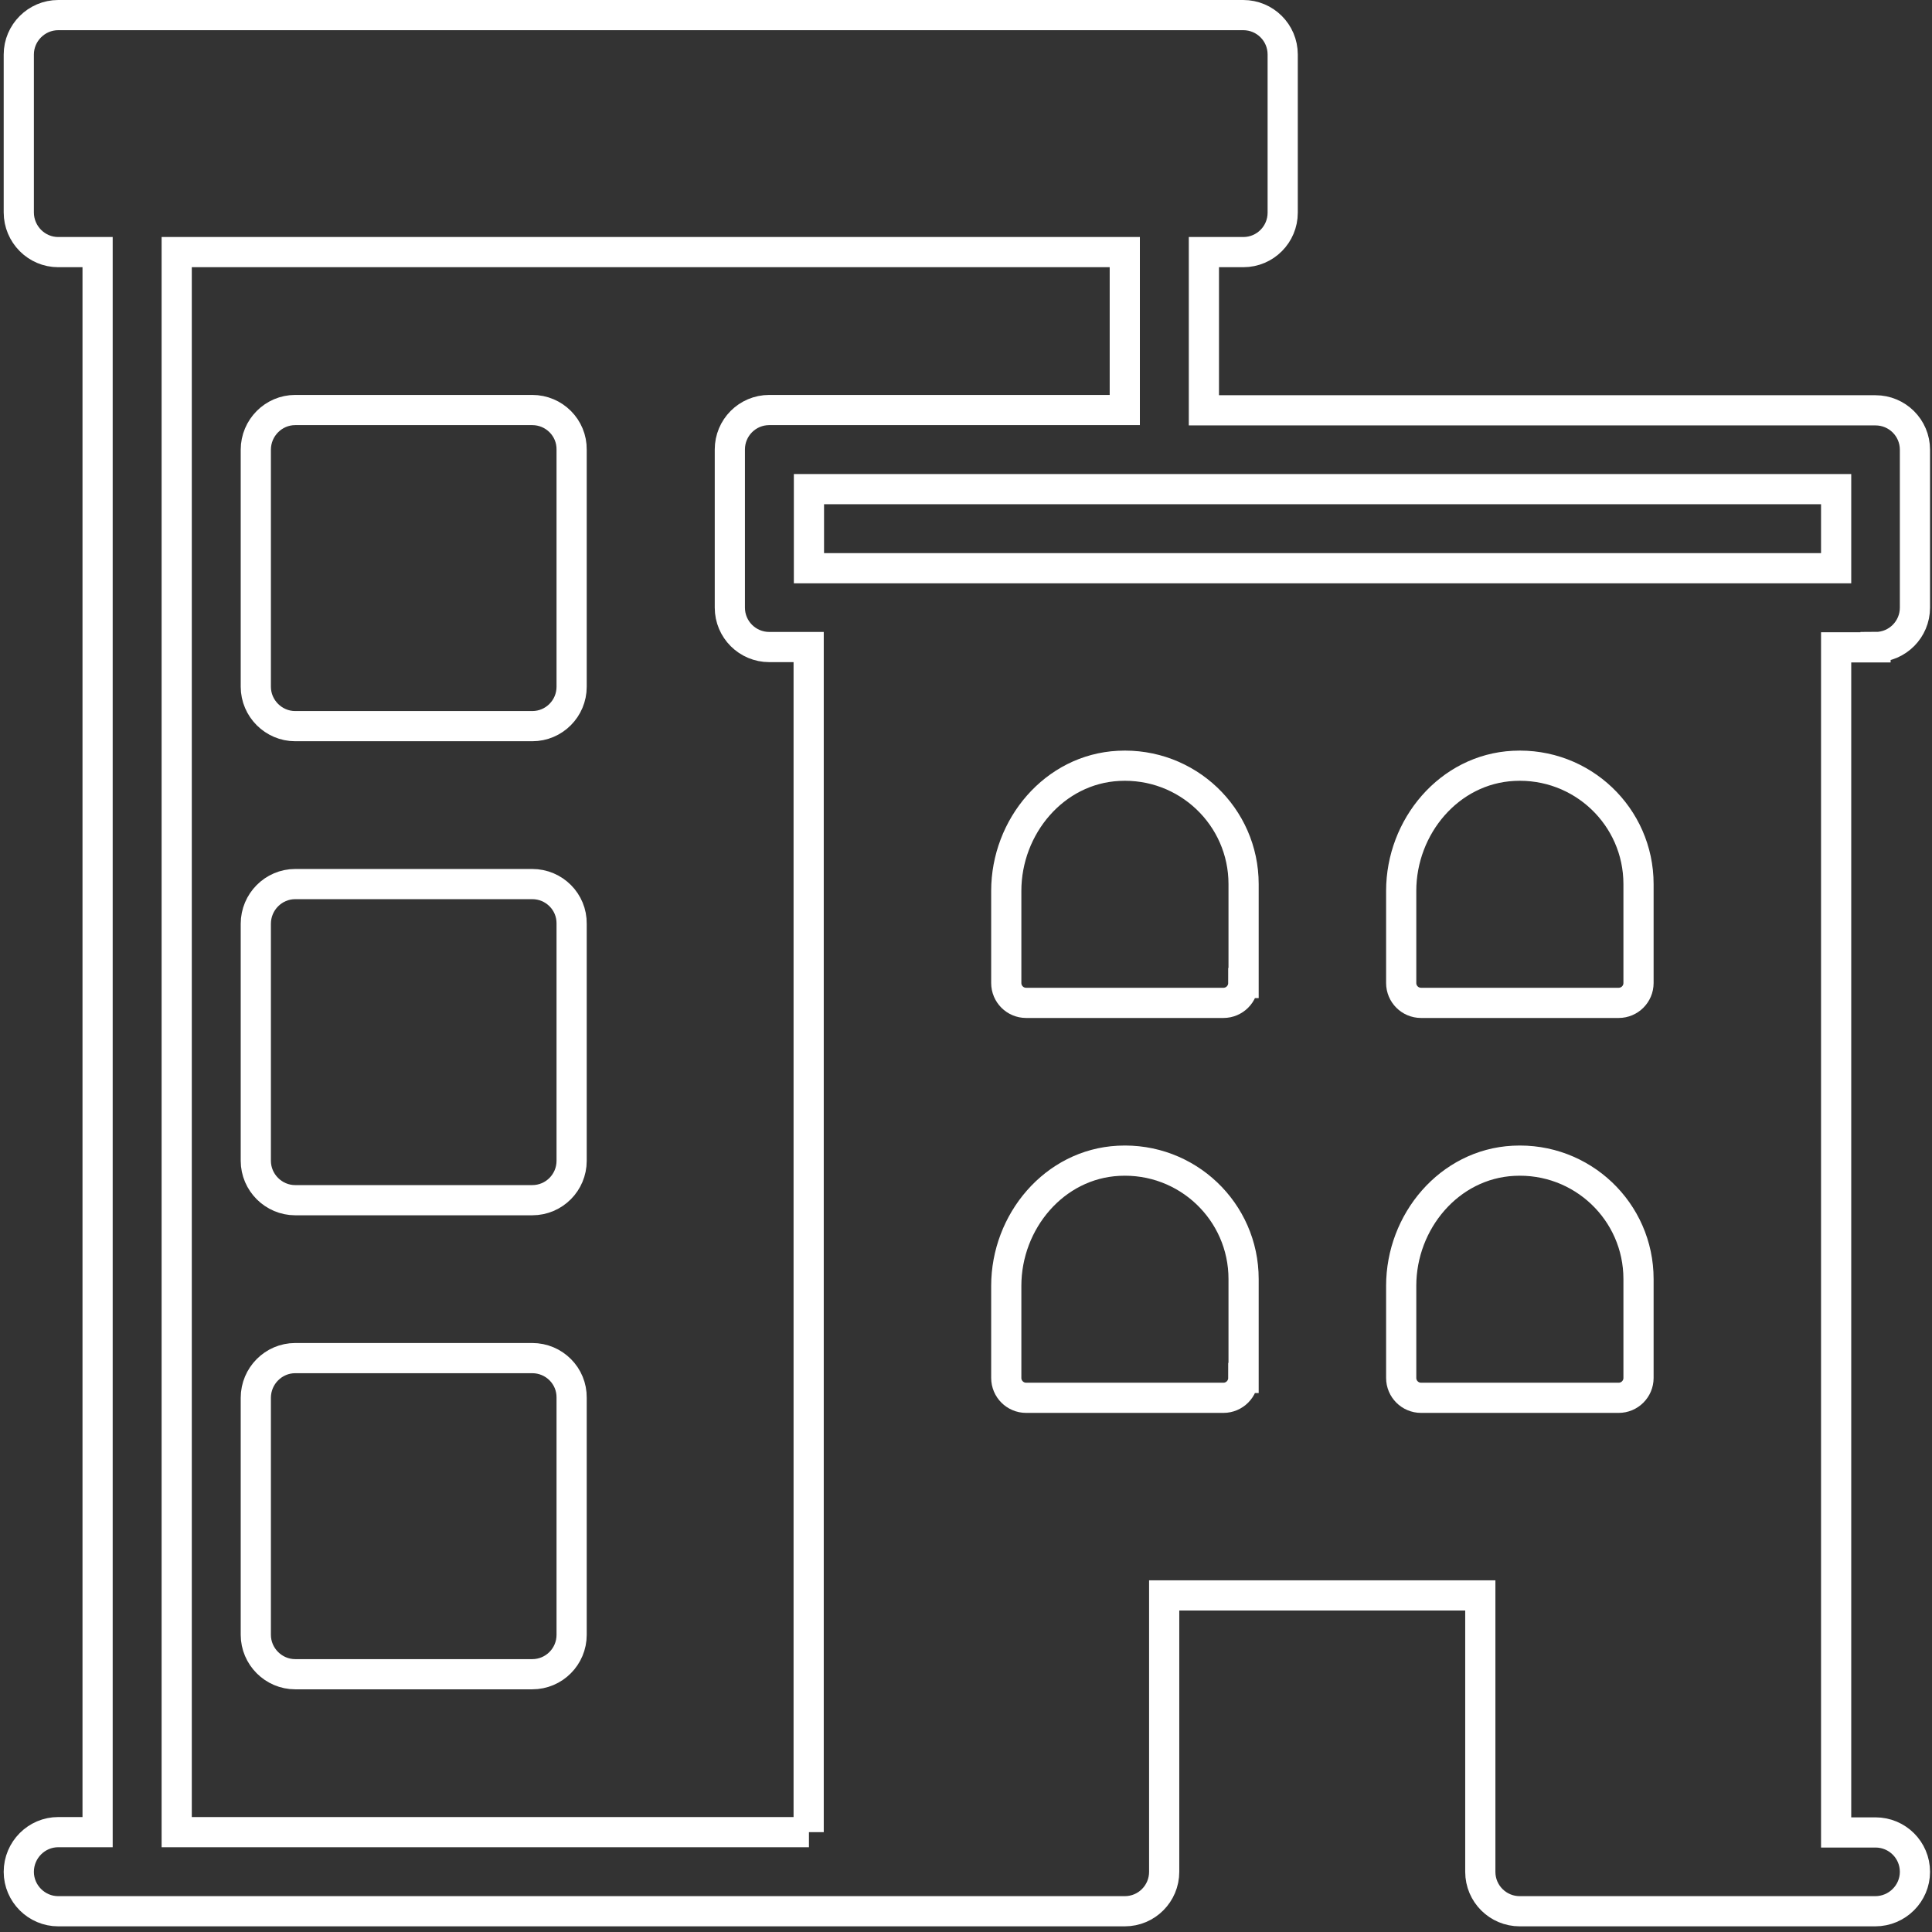 <svg width="128" height="128" viewBox="0 0 128 128" fill="none" xmlns="http://www.w3.org/2000/svg">
<rect x="0" y="0" width="128" height="128" fill="#333333" stroke="none"/>
<path d="M124.259 42.868C125.712 42.868 126.87 41.691 126.87 40.258V29.796C126.87 28.343 125.692 27.185 124.259 27.185H79.761V16.703H82.371C83.824 16.703 84.982 15.525 84.982 14.092V3.611C84.982 2.158 83.804 1 82.371 1H3.856C2.423 1 1.245 2.178 1.245 3.611V14.073C1.245 15.525 2.423 16.703 3.856 16.703H6.466V121.384H3.856C2.423 121.384 1.245 122.562 1.245 124.014C1.245 125.447 2.423 126.625 3.856 126.625H74.52C75.972 126.625 77.13 125.447 77.13 124.014V105.701H98.074V124.014C98.074 125.467 99.252 126.625 100.685 126.625H124.24C125.692 126.625 126.87 125.447 126.87 124.014C126.87 122.562 125.692 121.404 124.259 121.404H121.649V42.888H124.259V42.868ZM53.595 121.384H11.707V16.703H74.52V27.165H50.965C49.512 27.165 48.354 28.343 48.354 29.776V40.258C48.354 41.71 49.532 42.868 50.965 42.868H53.576V121.384H53.595ZM82.371 91.293C82.371 92.019 81.782 92.608 81.056 92.608H67.983C67.257 92.608 66.668 92.019 66.668 91.293V85.189C66.668 80.929 69.848 77.121 74.107 76.905C78.642 76.669 82.391 80.262 82.391 84.737V91.293H82.371ZM82.371 65.128C82.371 65.854 81.782 66.443 81.056 66.443H67.983C67.257 66.443 66.668 65.854 66.668 65.128V59.023C66.668 54.764 69.848 50.956 74.107 50.74C78.642 50.504 82.391 54.096 82.391 58.572V65.128H82.371ZM108.556 91.293C108.556 92.019 107.967 92.608 107.241 92.608H94.149C93.422 92.608 92.833 92.019 92.833 91.293V85.189C92.833 80.929 96.013 77.121 100.273 76.905C104.807 76.669 108.556 80.262 108.556 84.737L108.556 91.293ZM108.556 65.128C108.556 65.854 107.967 66.443 107.241 66.443H94.149C93.422 66.443 92.833 65.854 92.833 65.128V59.023C92.833 54.764 96.013 50.956 100.273 50.74C104.807 50.504 108.556 54.096 108.556 58.572L108.556 65.128ZM53.595 37.647V32.406H121.649V37.647H53.595Z" stroke="white" stroke-width="2"/>
<path d="M35.262 27.165H19.559C18.126 27.165 16.948 28.343 16.948 29.796V45.499C16.948 46.932 18.126 48.109 19.559 48.109H35.262C36.714 48.109 37.872 46.932 37.872 45.499V29.796C37.892 28.343 36.714 27.165 35.262 27.165Z" stroke="white" stroke-width="2"/>
<path d="M35.262 58.572H19.559C18.126 58.572 16.948 59.749 16.948 61.202V76.905C16.948 78.338 18.126 79.516 19.559 79.516H35.262C36.714 79.516 37.872 78.338 37.872 76.905V61.202C37.892 59.749 36.714 58.572 35.262 58.572Z" stroke="white" stroke-width="2"/>
<path d="M35.262 89.978H19.559C18.126 89.978 16.948 91.156 16.948 92.608V108.311C16.948 109.744 18.126 110.922 19.559 110.922H35.262C36.714 110.922 37.872 109.744 37.872 108.311V92.608C37.892 91.156 36.714 89.978 35.262 89.978Z" stroke="white" stroke-width="2"/>
</svg>
